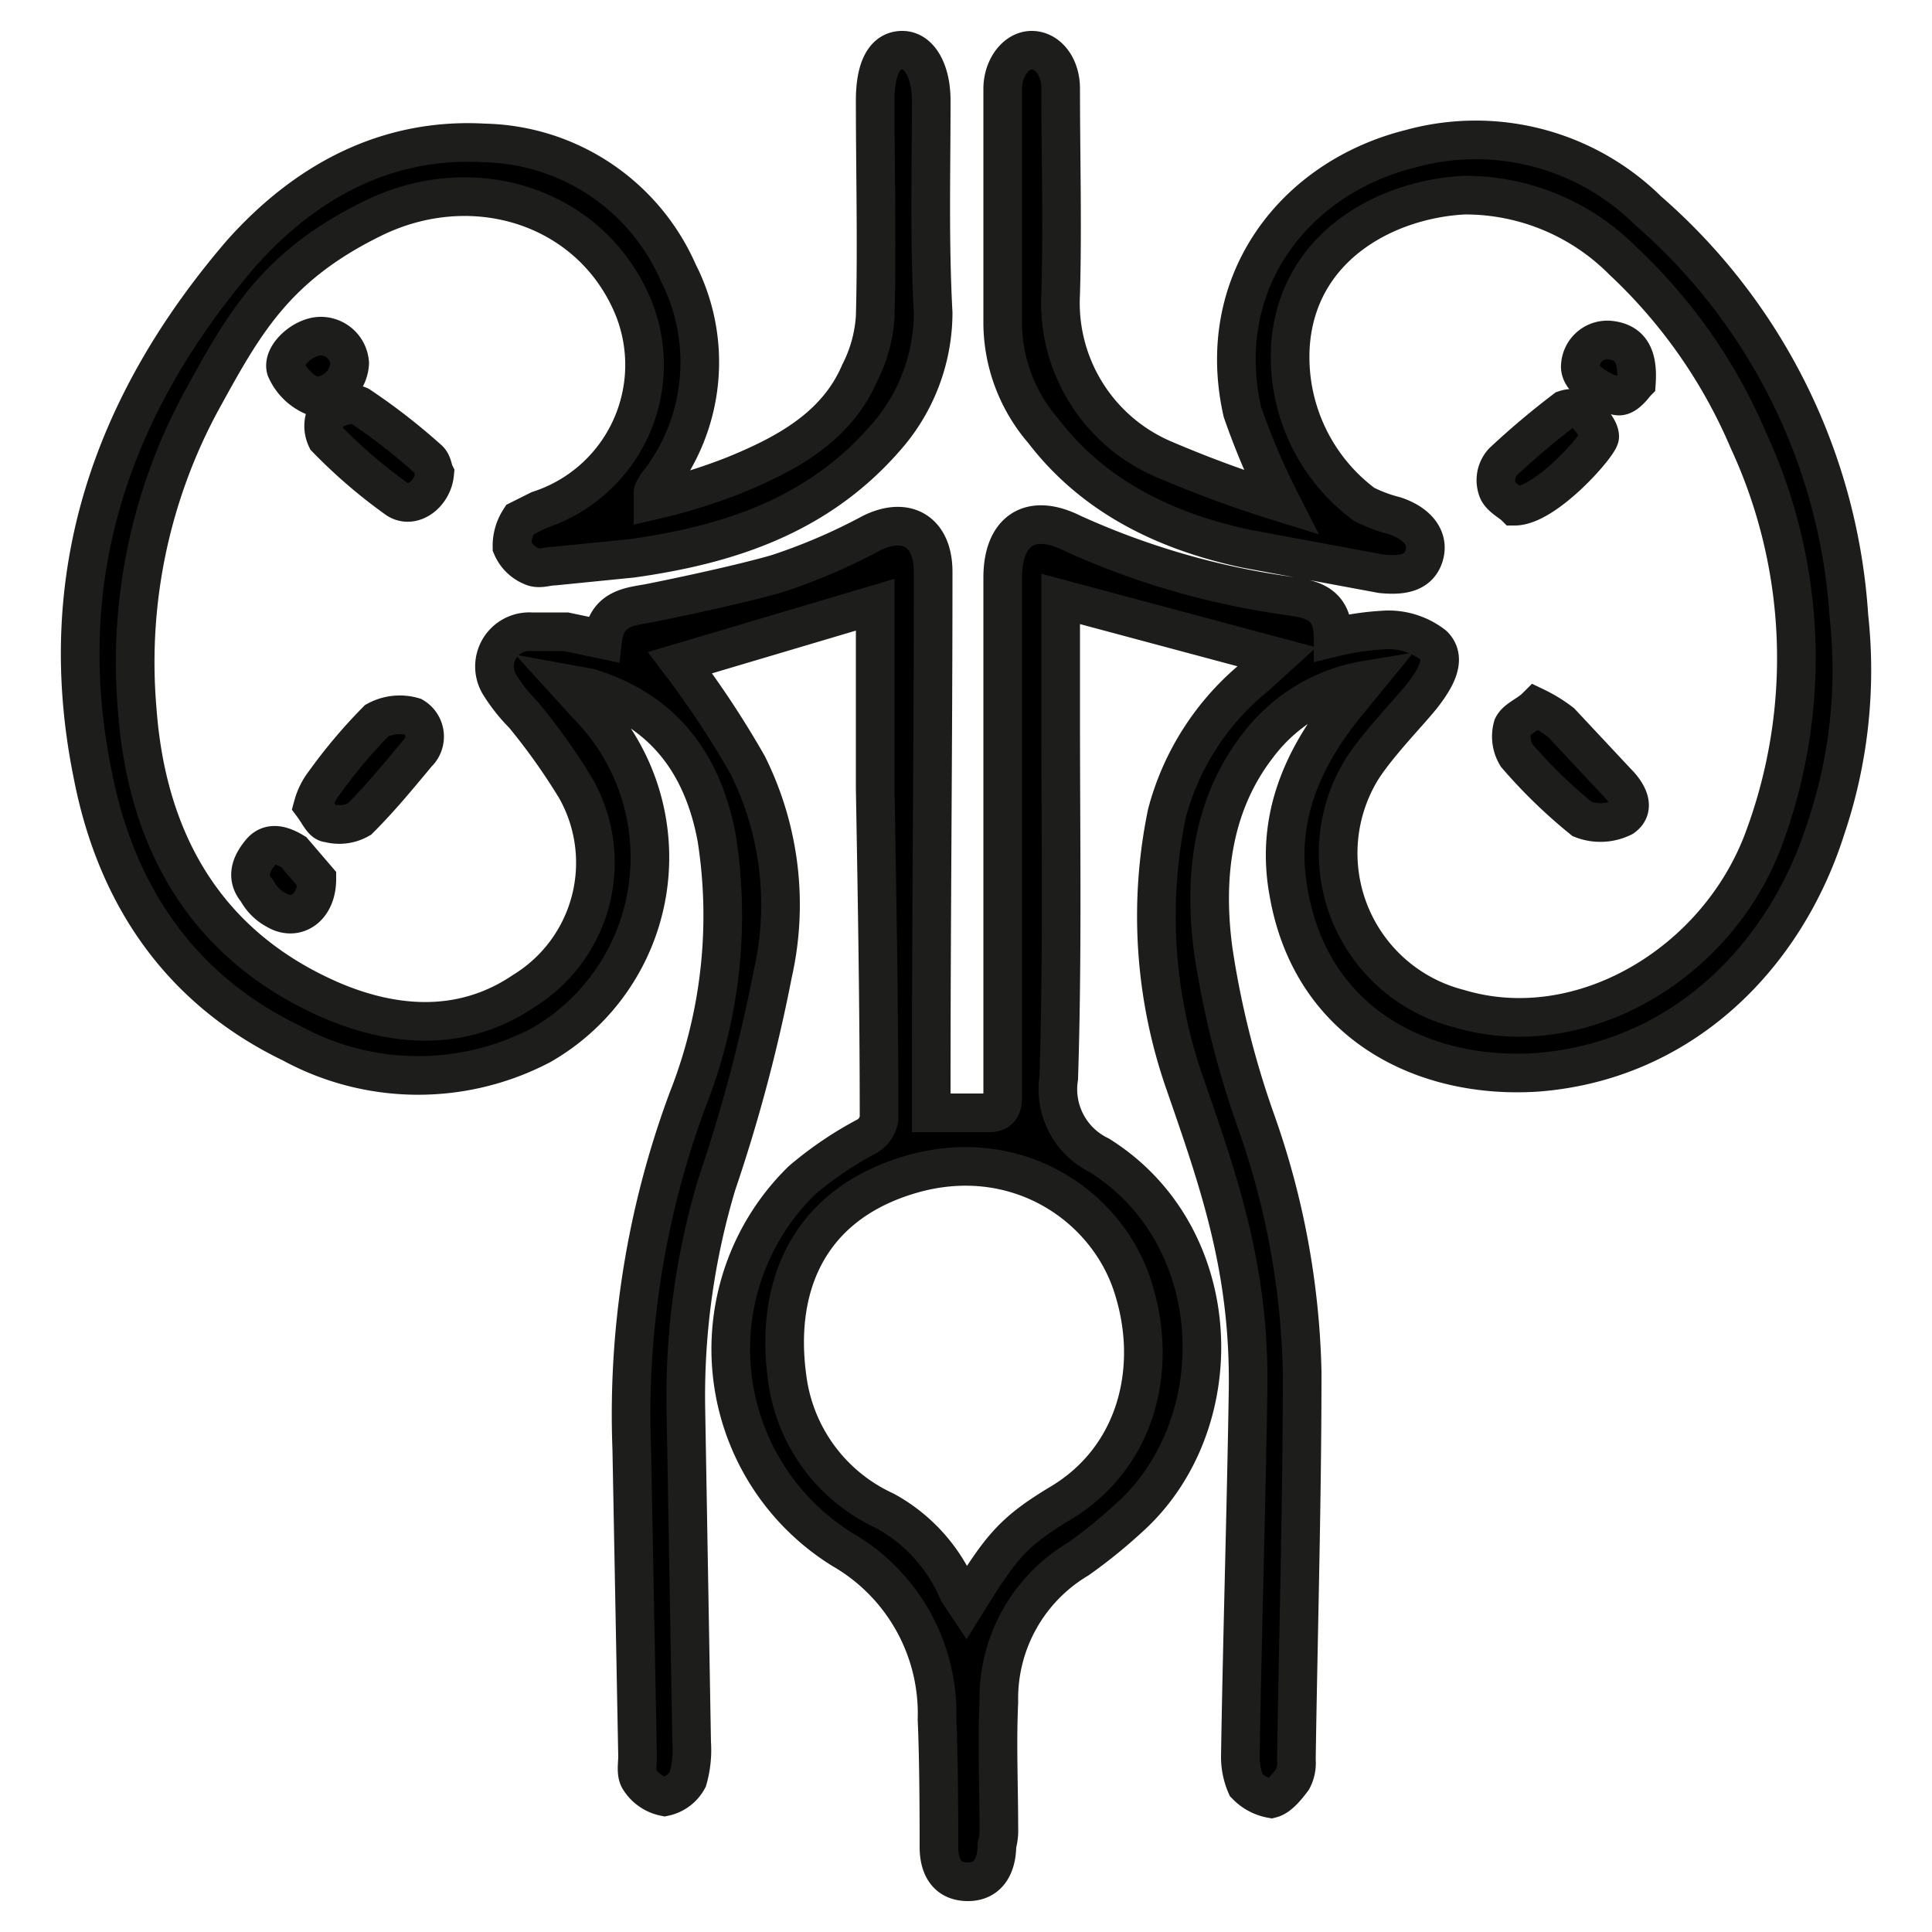 <svg id="Vrstva_1" data-name="Vrstva 1" xmlns="http://www.w3.org/2000/svg" viewBox="0 0 100 100"><defs><style>.cls-1{stroke:#1d1d1b;stroke-miterlimit:10;stroke-width:2px;}</style></defs><path class="cls-1" d="M31.2,33.1c.2-1.7,1.5-1.7,2.5-1.9s4.4-.9,6.5-1.5a30.1,30.1,0,0,0,4.9-2.1c1.8-.9,3.2-.1,3.2,2,0,8.8-.1,17.7-.1,26.5v1.5h3c.7,0,.7-.5.7-1V29.9c0-2.4,1.4-3.4,3.6-2.3a40.3,40.3,0,0,0,10.9,3.2C67.6,31,69,31,69,33a14.5,14.5,0,0,1,2.8-.4,3.8,3.8,0,0,1,2.4.8c.7.7.1,1.7-.5,2.5s-2.3,2.5-3.2,3.9a8.3,8.3,0,0,0,5,12.4c6.3,1.9,13.4-2.3,15.8-8.8a26.8,26.8,0,0,0-.8-20.6A27.4,27.4,0,0,0,84,13.5a11.5,11.5,0,0,0-8.2-3.4c-4,.2-8.6,2.6-9,7.7a9.5,9.5,0,0,0,3.8,8.3,7.6,7.6,0,0,0,1.6.6c1.2.4,1.8,1.2,1.5,2.1s-1.2,1-2.2.9l-7-1.3c-4.2-.9-7.9-2.7-10.5-6.1a8.6,8.6,0,0,1-2.1-5.5V4.6c0-1.1.7-2,1.5-2s1.5.8,1.5,2c0,3.5.1,7.1,0,10.6a8.8,8.8,0,0,0,5.4,8.6,61.3,61.3,0,0,0,6,2.2,36.7,36.7,0,0,1-2-4.7C62.8,14.6,67,9.2,73,7.7a12.7,12.7,0,0,1,12.3,3.2,30.4,30.4,0,0,1,10.4,21,25.6,25.6,0,0,1-1.2,11c-2.1,6.6-7.4,12-14.9,12.6-5.8.4-11.7-2.4-12.9-9.3-.7-3.8.7-7,3.1-9.9l.9-1.1a8.8,8.8,0,0,0-5.6,3.4c-2.4,3.1-2.8,6.9-2.3,10.6A47.2,47.2,0,0,0,65,58a41.5,41.5,0,0,1,2.4,13c0,6.7-.2,13.4-.3,20.1a1.8,1.8,0,0,1-.2,1c-.3.4-.7.9-1.1,1a2.4,2.4,0,0,1-1.3-.7,3.7,3.7,0,0,1-.3-1.5c.1-6.3.3-12.6.4-18.9s-1.5-10.8-3.3-16a26.2,26.2,0,0,1-.9-13.9A13.6,13.6,0,0,1,65,35l1.1-1L54.9,31v6.1c0,6.2.1,12.5-.1,18.7a3.8,3.8,0,0,0,2.1,4c6.7,4.2,6.9,14,1.5,18.8a26.5,26.5,0,0,1-2.6,2.1,8.4,8.4,0,0,0-4.1,7.4c-.1,2.2,0,4.3,0,6.5a2.8,2.8,0,0,1-.1.9c0,1-.4,1.9-1.5,1.9s-1.5-.8-1.5-1.8,0-4.4-.1-6.6a9.8,9.8,0,0,0-4.9-8.8,12.2,12.2,0,0,1-2.1-19.1,18.5,18.5,0,0,1,3.4-2.3,1.3,1.3,0,0,0,.6-.9c0-5.7-.1-11.4-.2-17.1V31.3l-10.1,3a48.6,48.6,0,0,1,3.5,5.3A16.2,16.2,0,0,1,40,50.4a83.4,83.4,0,0,1-2.9,10.9,38.2,38.2,0,0,0-1.6,11.6l.3,17.3a5.5,5.5,0,0,1-.2,1.9,1.8,1.8,0,0,1-1.2.9,2,2,0,0,1-1.3-.9c-.2-.3-.1-.8-.1-1.2L32.7,75a46.8,46.8,0,0,1,2.9-18.1,25.9,25.9,0,0,0,1.5-13.5c-.7-3.8-2.7-6.6-6.6-7.8l-1.1-.2,1,1.1A11.2,11.2,0,0,1,28,54.1,13.7,13.7,0,0,1,15.1,54C9.3,51.2,6,46.3,4.8,40.1c-2.1-10.3,1-19.2,7.7-27,3.3-3.7,7.5-6,12.6-5.7a11.2,11.2,0,0,1,10,6.7,10.2,10.2,0,0,1-1.1,11c-.1.2-.2.3-.2.4s0,.1,0,.4A29.2,29.2,0,0,0,38,24.6c2.7-1.1,5.3-2.5,6.5-5.3a7.4,7.4,0,0,0,.8-2.9c.1-3.7,0-7.5,0-11.2,0-1.7.5-2.6,1.4-2.6s1.5,1.1,1.5,2.6c0,3.7-.1,7.3.1,11a9.8,9.8,0,0,1-2.5,6.5c-3.5,4-8.1,5.5-13.1,6.2l-4,.4c-.4,0-.8.2-1.2,0a1.9,1.9,0,0,1-1-1,2.5,2.5,0,0,1,.4-1.4l1-.5a7.9,7.9,0,0,0,4.7-10.9c-2.3-4.9-8.2-6.7-13.3-4.2s-6.7,5.5-8.9,9.5A28.4,28.4,0,0,0,7.1,36.7c.5,6.9,3.6,12.3,10.1,15.1,3.3,1.4,6.8,1.6,9.9-.5a7.8,7.8,0,0,0,2.7-10.5A32.8,32.8,0,0,0,27.1,37a8.8,8.8,0,0,1-1.2-1.5,1.8,1.8,0,0,1,1.6-2.8h1.8ZM50,83c1.8-2.9,2.4-3.7,4.9-5.2,4-2.4,5.1-7.1,3.7-11.3s-6.1-7.3-11.5-5.7-7.1,6-6.3,10.9a8.8,8.8,0,0,0,5,6.5,8.6,8.6,0,0,1,3.8,4.2Z"/><path class="cls-1" d="M79.5,36.6a7.4,7.4,0,0,1,1.3.8l2.9,3.1c.5.5,1,1.3.3,1.8a2.6,2.6,0,0,1-2.1.1,26.5,26.5,0,0,1-3.4-3.3,1.9,1.9,0,0,1-.2-1.5C78.5,37.2,79.1,37,79.5,36.6Z"/><path class="cls-1" d="M16.2,41.7a3.4,3.4,0,0,1,.6-1.2,26.9,26.9,0,0,1,2.7-3.2,2.5,2.5,0,0,1,1.9-.2,1.2,1.2,0,0,1,.2,1.9c-1,1.2-1.9,2.3-3,3.4a2.1,2.1,0,0,1-1.6.2C16.7,42.6,16.5,42.1,16.2,41.7Z"/><path class="cls-1" d="M22.5,24.5c-.1,1.1-1.2,1.9-2,1.3a26.7,26.7,0,0,1-3.6-3.1,1.5,1.5,0,0,1,0-1.3c.5-.3,1.3-.6,1.7-.4a31.7,31.7,0,0,1,3.6,2.8C22.4,24,22.4,24.3,22.5,24.5Z"/><path class="cls-1" d="M78.4,26.2c-.2-.2-.8-.5-.9-.9a1.4,1.4,0,0,1,.3-1.4A41.5,41.5,0,0,1,81,21.2a1.2,1.2,0,0,1,1,.1c.3.4.8.9.8,1.3S80,26.2,78.4,26.2Z"/><path class="cls-1" d="M16.4,45.5c0,1.5-1.1,2.2-2.1,1.6a2.4,2.4,0,0,1-1-1c-.6-.7-.3-1.4.2-2s1.2-.3,1.7,0Z"/><path class="cls-1" d="M16.6,17.4a1.5,1.5,0,0,1,1.5,1.4,1.8,1.8,0,0,1-1.9,1.7,2.7,2.7,0,0,1-1.4-1.4C14.6,18.4,15.7,17.4,16.6,17.4Z"/><path class="cls-1" d="M84.7,19.8c-.1.1-.5.7-.9.7s-2.1-.7-2-1.6a1.4,1.4,0,0,1,1.5-1.3C84.3,17.7,84.8,18.3,84.7,19.8Z"/></svg>
